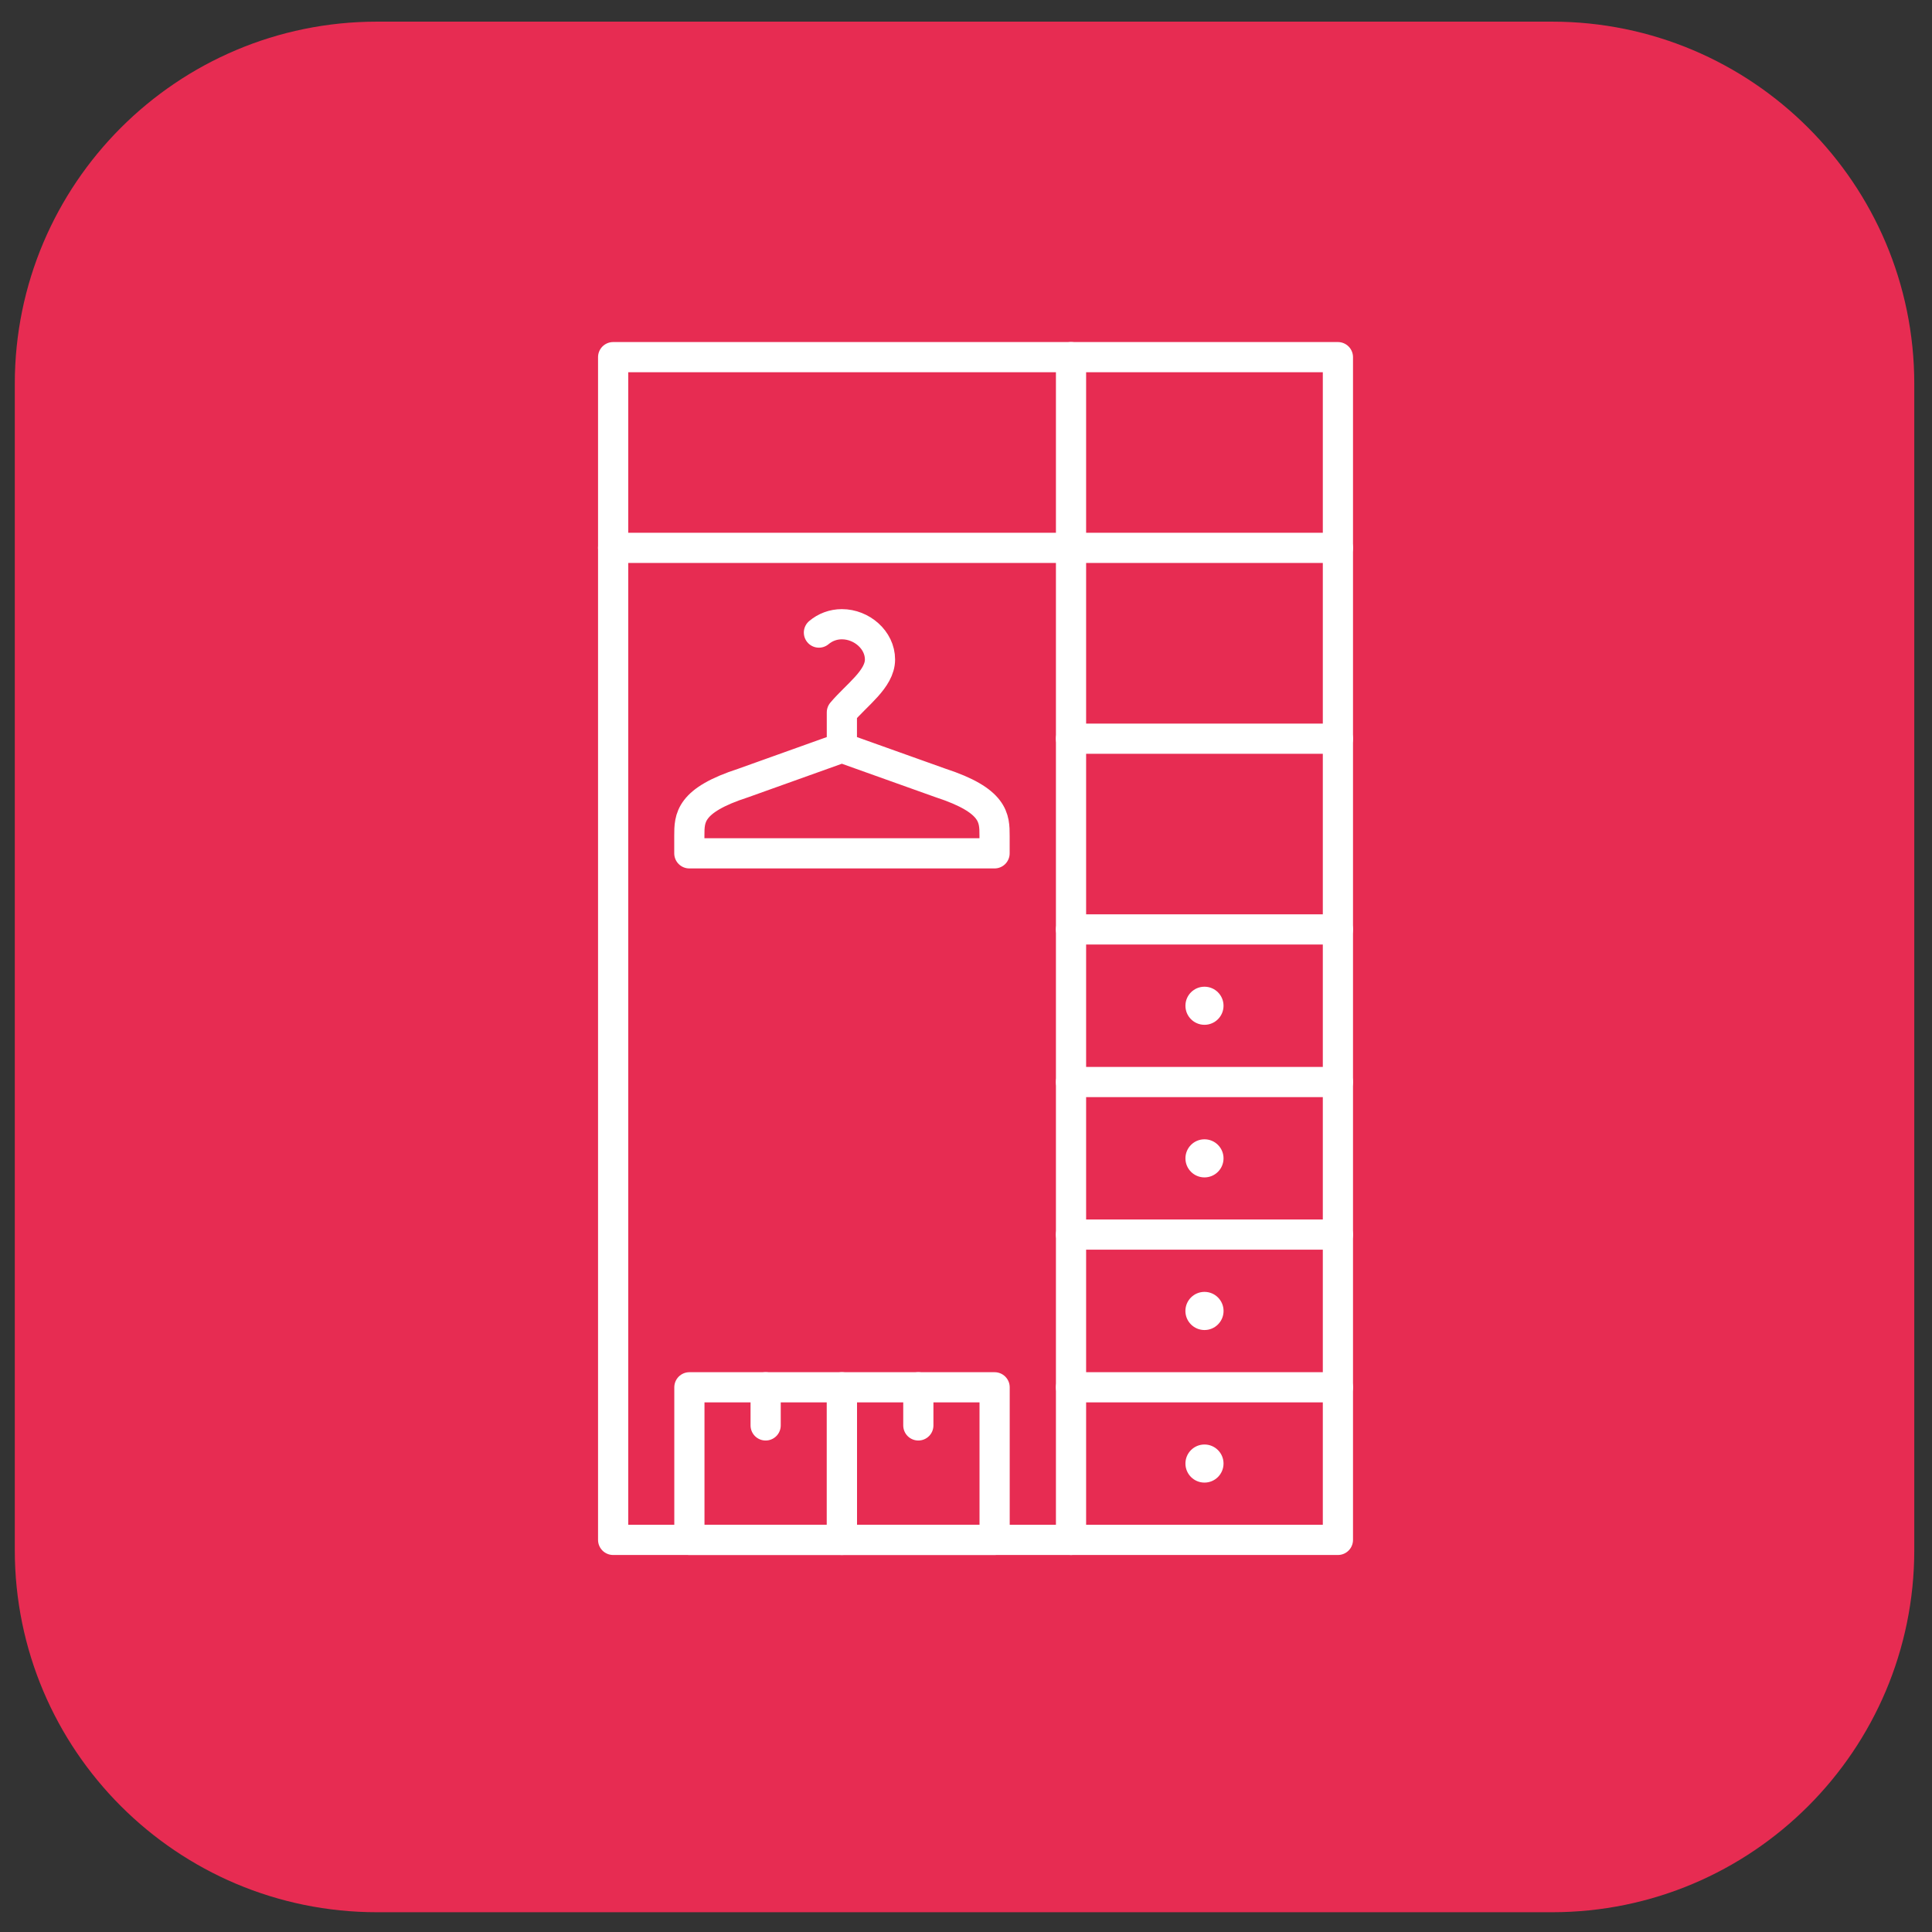 <?xml version="1.0" encoding="utf-8"?>
<!-- Generator: Adobe Illustrator 16.0.0, SVG Export Plug-In . SVG Version: 6.00 Build 0)  -->
<!DOCTYPE svg PUBLIC "-//W3C//DTD SVG 1.1//EN" "http://www.w3.org/Graphics/SVG/1.1/DTD/svg11.dtd">
<svg version="1.1" xmlns="http://www.w3.org/2000/svg" xmlns:xlink="http://www.w3.org/1999/xlink" x="0px" y="0px" width="64px"
	 height="64px" viewBox="0 0 64 64" enable-background="new 0 0 64 64" xml:space="preserve">
<rect x="0" y="0" width="64" height="64" fill="#333333" stroke="none"/>
<g id="Calque_1">
	<path fill="#E72C52" d="M63.413,51.345c0,6.627-5.373,12-12,12H12.49c-6.627,0-12-5.373-12-12V12.717c0-6.627,5.373-12,12-12
		h38.923c6.627,0,12,5.373,12,12V51.345z"/>
</g>
<g id="Calque_2">
	<g id="closet_3_">
		
			<rect x="20.311" y="11.831" fill="none" stroke="#FFFFFF" stroke-linecap="round" stroke-linejoin="round" stroke-miterlimit="10" width="24.009" height="39.18"/>
		
			<line fill="none" stroke="#FFFFFF" stroke-linecap="round" stroke-linejoin="round" stroke-miterlimit="10" x1="35.479" y1="11.831" x2="35.479" y2="51.011"/>
		
			<line fill="none" stroke="#FFFFFF" stroke-linecap="round" stroke-linejoin="round" stroke-miterlimit="10" x1="35.479" y1="40.897" x2="44.32" y2="40.897"/>
		<circle fill="#FFFFFF" cx="39.9" cy="38.372" r="0.631"/>
		<circle fill="#FFFFFF" cx="39.9" cy="33.317" r="0.631"/>
		<path fill="none" stroke="#FFFFFF" stroke-linecap="round" stroke-linejoin="round" stroke-miterlimit="10" d="M27.128,20.955
			c0.206-0.174,0.471-0.277,0.76-0.277c0.658,0,1.263,0.522,1.263,1.169s-0.773,1.169-1.263,1.752v1.17l3.273,1.169
			c1.785,0.583,1.785,1.169,1.785,1.747v0.583h-5.059h-5.052v-0.583c0-0.587,0-1.17,1.785-1.747l3.267-1.169"/>
		
			<line fill="none" stroke="#FFFFFF" stroke-linecap="round" stroke-linejoin="round" stroke-miterlimit="10" x1="35.479" y1="35.843" x2="44.32" y2="35.843"/>
		
			<line fill="none" stroke="#FFFFFF" stroke-linecap="round" stroke-linejoin="round" stroke-miterlimit="10" x1="35.479" y1="30.788" x2="44.32" y2="30.788"/>
		
			<line fill="none" stroke="#FFFFFF" stroke-linecap="round" stroke-linejoin="round" stroke-miterlimit="10" x1="35.479" y1="24.47" x2="44.32" y2="24.47"/>
		
			<line fill="none" stroke="#FFFFFF" stroke-linecap="round" stroke-linejoin="round" stroke-miterlimit="10" x1="20.311" y1="18.148" x2="44.32" y2="18.148"/>
		
			<line fill="none" stroke="#FFFFFF" stroke-linecap="round" stroke-linejoin="round" stroke-miterlimit="10" x1="35.479" y1="45.956" x2="44.32" y2="45.956"/>
		<circle fill="#FFFFFF" cx="39.9" cy="48.482" r="0.631"/>
		<circle fill="#FFFFFF" cx="39.9" cy="43.427" r="0.632"/>
		
			<rect x="22.837" y="45.956" fill="none" stroke="#FFFFFF" stroke-linecap="round" stroke-linejoin="round" stroke-miterlimit="10" width="5.052" height="5.055"/>
		
			<line fill="none" stroke="#FFFFFF" stroke-linecap="round" stroke-linejoin="round" stroke-miterlimit="10" x1="25.363" y1="45.956" x2="25.363" y2="47.219"/>
		
			<rect x="27.889" y="45.956" fill="none" stroke="#FFFFFF" stroke-linecap="round" stroke-linejoin="round" stroke-miterlimit="10" width="5.059" height="5.055"/>
		
			<line fill="none" stroke="#FFFFFF" stroke-linecap="round" stroke-linejoin="round" stroke-miterlimit="10" x1="30.421" y1="45.956" x2="30.421" y2="47.219"/>
	</g>
</g>
<g id="Calque_3" display="none">
	<g id="kitchen_1_" display="inline">
		
			<rect x="12.727" y="30.788" fill="none" stroke="#FFFFFF" stroke-linecap="round" stroke-linejoin="round" stroke-miterlimit="10" width="12.636" height="17.693"/>
		
			<rect x="15.253" y="40.897" fill="none" stroke="#FFFFFF" stroke-linecap="round" stroke-linejoin="round" stroke-miterlimit="10" width="7.578" height="5.059"/>
		
			<line fill="none" stroke="#FFFFFF" stroke-linecap="round" stroke-linejoin="round" stroke-miterlimit="10" x1="15.253" y1="38.372" x2="22.831" y2="38.372"/>
		
			<line fill="none" stroke="#FFFFFF" stroke-linecap="round" stroke-linejoin="round" stroke-miterlimit="10" x1="15.253" y1="43.427" x2="22.831" y2="43.427"/>
		
			<line fill="none" stroke="#FFFFFF" stroke-linecap="round" stroke-linejoin="round" stroke-miterlimit="10" x1="12.727" y1="35.843" x2="25.363" y2="35.843"/>
		
			<rect x="38.631" y="30.788" fill="none" stroke="#FFFFFF" stroke-linecap="round" stroke-linejoin="round" stroke-miterlimit="10" width="13.273" height="17.693"/>
		<polyline fill="none" stroke="#FFFFFF" stroke-linecap="round" stroke-linejoin="round" stroke-miterlimit="10" points="
			51.904,48.403 51.904,51.011 12.727,51.011 12.727,48.403 		"/>
		
			<line fill="none" stroke="#FFFFFF" stroke-linecap="round" stroke-linejoin="round" stroke-miterlimit="10" x1="38.631" y1="48.481" x2="25.363" y2="48.481"/>
		
			<line fill="none" stroke="#FFFFFF" stroke-linecap="round" stroke-linejoin="round" stroke-miterlimit="10" x1="25.363" y1="30.788" x2="38.631" y2="30.788"/>
		
			<line fill="none" stroke="#FFFFFF" stroke-linecap="round" stroke-linejoin="round" stroke-miterlimit="10" x1="25.363" y1="35.843" x2="38.631" y2="35.843"/>
		
			<line fill="none" stroke="#FFFFFF" stroke-linecap="round" stroke-linejoin="round" stroke-miterlimit="10" x1="25.363" y1="40.897" x2="38.631" y2="40.897"/>
		
			<rect x="38.631" y="11.831" fill="none" stroke="#FFFFFF" stroke-linecap="round" stroke-linejoin="round" stroke-miterlimit="10" width="13.273" height="10.11"/>
		<polyline fill="none" stroke="#FFFFFF" stroke-linecap="round" stroke-linejoin="round" stroke-miterlimit="10" points="
			38.631,21.94 25.363,21.94 25.363,11.831 38.631,11.831 		"/>
		<g>
			<circle fill="#FFFFFF" cx="15.885" cy="33.317" r="0.631"/>
			<circle fill="#FFFFFF" cx="19.673" cy="33.317" r="0.631"/>
			<circle fill="#FFFFFF" cx="22.199" cy="33.317" r="0.631"/>
		</g>
		<circle fill="#FFFFFF" cx="41.155" cy="33.317" r="0.631"/>
		<circle fill="#FFFFFF" cx="41.155" cy="19.413" r="0.633"/>
		<circle fill="#FFFFFF" cx="36.104" cy="19.413" r="0.633"/>
		<path fill="none" stroke="#FFFFFF" stroke-linecap="round" stroke-linejoin="round" stroke-miterlimit="10" d="M47.478,26.996
			c0-0.694-0.567-1.264-1.263-1.264c-0.696,0-1.263,0.57-1.263,1.264v3.792"/>
		
			<line fill="none" stroke="#FFFFFF" stroke-linecap="round" stroke-linejoin="round" stroke-miterlimit="10" x1="44.952" y1="30.788" x2="46.215" y2="29.524"/>
		<g>
			
				<line fill="none" stroke="#FFFFFF" stroke-linecap="round" stroke-linejoin="round" stroke-miterlimit="10" x1="17.147" y1="11.831" x2="17.147" y2="15.623"/>
			
				<line fill="none" stroke="#FFFFFF" stroke-linecap="round" stroke-linejoin="round" stroke-miterlimit="10" x1="20.936" y1="11.831" x2="20.936" y2="15.623"/>
		</g>
		<polygon fill="none" stroke="#FFFFFF" stroke-linecap="round" stroke-linejoin="round" stroke-miterlimit="10" points="
			25.363,20.046 25.363,21.94 12.727,21.94 12.727,20.046 17.147,15.623 20.936,15.623 		"/>
		
			<line fill="none" stroke="#FFFFFF" stroke-linecap="round" stroke-linejoin="round" stroke-miterlimit="10" x1="31.684" y1="33.316" x2="32.316" y2="33.316"/>
		
			<line fill="none" stroke="#FFFFFF" stroke-linecap="round" stroke-linejoin="round" stroke-miterlimit="10" x1="31.684" y1="38.372" x2="32.316" y2="38.372"/>
		
			<line fill="none" stroke="#FFFFFF" stroke-linecap="round" stroke-linejoin="round" stroke-miterlimit="10" x1="31.684" y1="43.427" x2="32.316" y2="43.427"/>
	</g>
</g>
<g id="Calque_4" display="none">
	<g id="bookcase_bookshelf" display="inline">
		
			<rect x="12.727" y="11.833" fill="none" stroke="#FFFFFF" stroke-linecap="round" stroke-linejoin="round" stroke-miterlimit="10" width="19.589" height="39.177"/>
		<polyline fill="none" stroke="#FFFFFF" stroke-linecap="round" stroke-linejoin="round" stroke-miterlimit="10" points="
			12.727,31.422 51.904,31.487 51.904,51.011 32.316,51.011 		"/>
		<path fill="none" stroke="#FFFFFF" stroke-linecap="round" stroke-linejoin="round" stroke-miterlimit="10" d="M40.647,25.437
			l1.146-2.855h-5.052l1.14,2.855c-1.05,0.515-1.771,1.578-1.771,2.829c0,1.747,1.41,3.157,3.156,3.157
			c1.74,0,3.158-1.41,3.158-3.157C42.426,27.015,41.704,25.952,40.647,25.437z"/>
		
			<line fill="none" stroke="#FFFFFF" stroke-linecap="round" stroke-linejoin="round" stroke-miterlimit="10" x1="39.268" y1="22.582" x2="39.268" y2="18.155"/>
		
			<line fill="none" stroke="#FFFFFF" stroke-linecap="round" stroke-linejoin="round" stroke-miterlimit="10" x1="39.268" y1="22.582" x2="41.163" y2="20.681"/>
		
			<line fill="none" stroke="#FFFFFF" stroke-linecap="round" stroke-linejoin="round" stroke-miterlimit="10" x1="39.268" y1="21.312" x2="37.373" y2="19.418"/>
		<path fill="#FFFFFF" d="M41.794,17.523c0.348,0,0.632,0.277,0.632,0.632c0,0.348-0.284,0.631-0.632,0.631
			s-0.631-0.284-0.631-0.631C41.163,17.8,41.446,17.523,41.794,17.523z"/>
		<circle fill="#FFFFFF" cx="39.268" cy="15.623" r="0.631"/>
		<polyline fill="none" stroke="#FFFFFF" stroke-linecap="round" stroke-linejoin="round" stroke-miterlimit="10" points="
			48.109,51.011 48.109,37.743 36.111,37.743 36.111,51.011 		"/>
		
			<line fill="none" stroke="#FFFFFF" stroke-linecap="round" stroke-linejoin="round" stroke-miterlimit="10" x1="41.163" y1="40.276" x2="43.058" y2="40.276"/>
		<polyline fill="none" stroke="#FFFFFF" stroke-linecap="round" stroke-linejoin="round" stroke-miterlimit="10" points="
			23.469,51.011 23.469,33.948 28.527,33.948 28.527,51.011 		"/>
		
			<line fill="none" stroke="#FFFFFF" stroke-linecap="round" stroke-linejoin="round" stroke-miterlimit="10" x1="20.936" y1="33.948" x2="19.042" y2="51.011"/>
		
			<line fill="none" stroke="#FFFFFF" stroke-linecap="round" stroke-linejoin="round" stroke-miterlimit="10" x1="18.41" y1="33.948" x2="16.516" y2="51.011"/>
		
			<line fill="none" stroke="#FFFFFF" stroke-linecap="round" stroke-linejoin="round" stroke-miterlimit="10" x1="19.042" y1="14.359" x2="20.936" y2="31.422"/>
		
			<line fill="none" stroke="#FFFFFF" stroke-linecap="round" stroke-linejoin="round" stroke-miterlimit="10" x1="21.568" y1="14.359" x2="23.469" y2="31.422"/>
		<polyline fill="none" stroke="#FFFFFF" stroke-linecap="round" stroke-linejoin="round" stroke-miterlimit="10" points="
			12.727,15.623 16.516,15.623 16.516,31.422 		"/>
		
			<line fill="none" stroke="#FFFFFF" stroke-linecap="round" stroke-linejoin="round" stroke-miterlimit="10" x1="32.316" y1="36.48" x2="28.527" y2="36.48"/>
	</g>
</g>
<g id="Calque_5" display="none">
	<g id="wash-stand_sink_1_" display="inline">
		<polyline fill="none" stroke="#FFFFFF" stroke-linecap="round" stroke-linejoin="round" stroke-miterlimit="10" points="
			44.32,33.316 44.32,51.011 20.305,51.011 20.305,33.316 		"/>
		
			<line fill="none" stroke="#FFFFFF" stroke-linecap="round" stroke-linejoin="round" stroke-miterlimit="10" x1="32.316" y1="38.375" x2="32.316" y2="51.011"/>
		
			<line fill="none" stroke="#FFFFFF" stroke-linecap="round" stroke-linejoin="round" stroke-miterlimit="10" x1="20.305" y1="33.316" x2="44.32" y2="33.316"/>
		
			<line fill="none" stroke="#FFFFFF" stroke-linecap="round" stroke-linejoin="round" stroke-miterlimit="10" x1="20.305" y1="38.375" x2="44.32" y2="38.375"/>
		<path fill="#FFFFFF" d="M29.79,40.276c0.348,0,0.632,0.276,0.632,0.63c0,0.35-0.284,0.632-0.632,0.632
			c-0.354,0-0.638-0.282-0.638-0.632C29.152,40.553,29.436,40.276,29.79,40.276z"/>
		<path fill="#FFFFFF" d="M34.842,40.276c0.348,0,0.631,0.276,0.631,0.63c0,0.35-0.283,0.632-0.631,0.632s-0.632-0.282-0.632-0.632
			C34.21,40.553,34.494,40.276,34.842,40.276z"/>
		<path fill="none" stroke="#FFFFFF" stroke-linecap="round" stroke-linejoin="round" stroke-miterlimit="10" d="M34.842,23.213
			c0-0.696-0.567-1.269-1.264-1.269c-0.695,0-1.262,0.573-1.262,1.269v3.79"/>
		
			<line fill="none" stroke="#FFFFFF" stroke-linecap="round" stroke-linejoin="round" stroke-miterlimit="10" x1="32.316" y1="27.002" x2="33.578" y2="25.739"/>
		<path fill="none" stroke="#FFFFFF" stroke-linecap="round" stroke-linejoin="round" stroke-miterlimit="10" d="M32.316,33.316
			c9.471,0,9.471-6.314,9.471-6.314H22.831C22.831,27.002,22.831,33.316,32.316,33.316"/>
		<path fill="#FFFFFF" d="M32.316,35.217c0.348,0,0.631,0.278,0.631,0.632c0,0.349-0.284,0.632-0.631,0.632
			c-0.349,0-0.632-0.283-0.632-0.632C31.684,35.495,31.967,35.217,32.316,35.217z"/>
		<path fill="none" stroke="#FFFFFF" stroke-linecap="round" stroke-linejoin="round" stroke-miterlimit="10" d="M25.363,24.476
			v-5.689c0-3.84,3.112-6.953,6.953-6.953l0,0c3.839,0,6.945,3.113,6.945,6.953v5.689"/>
	</g>
</g>
</svg>
